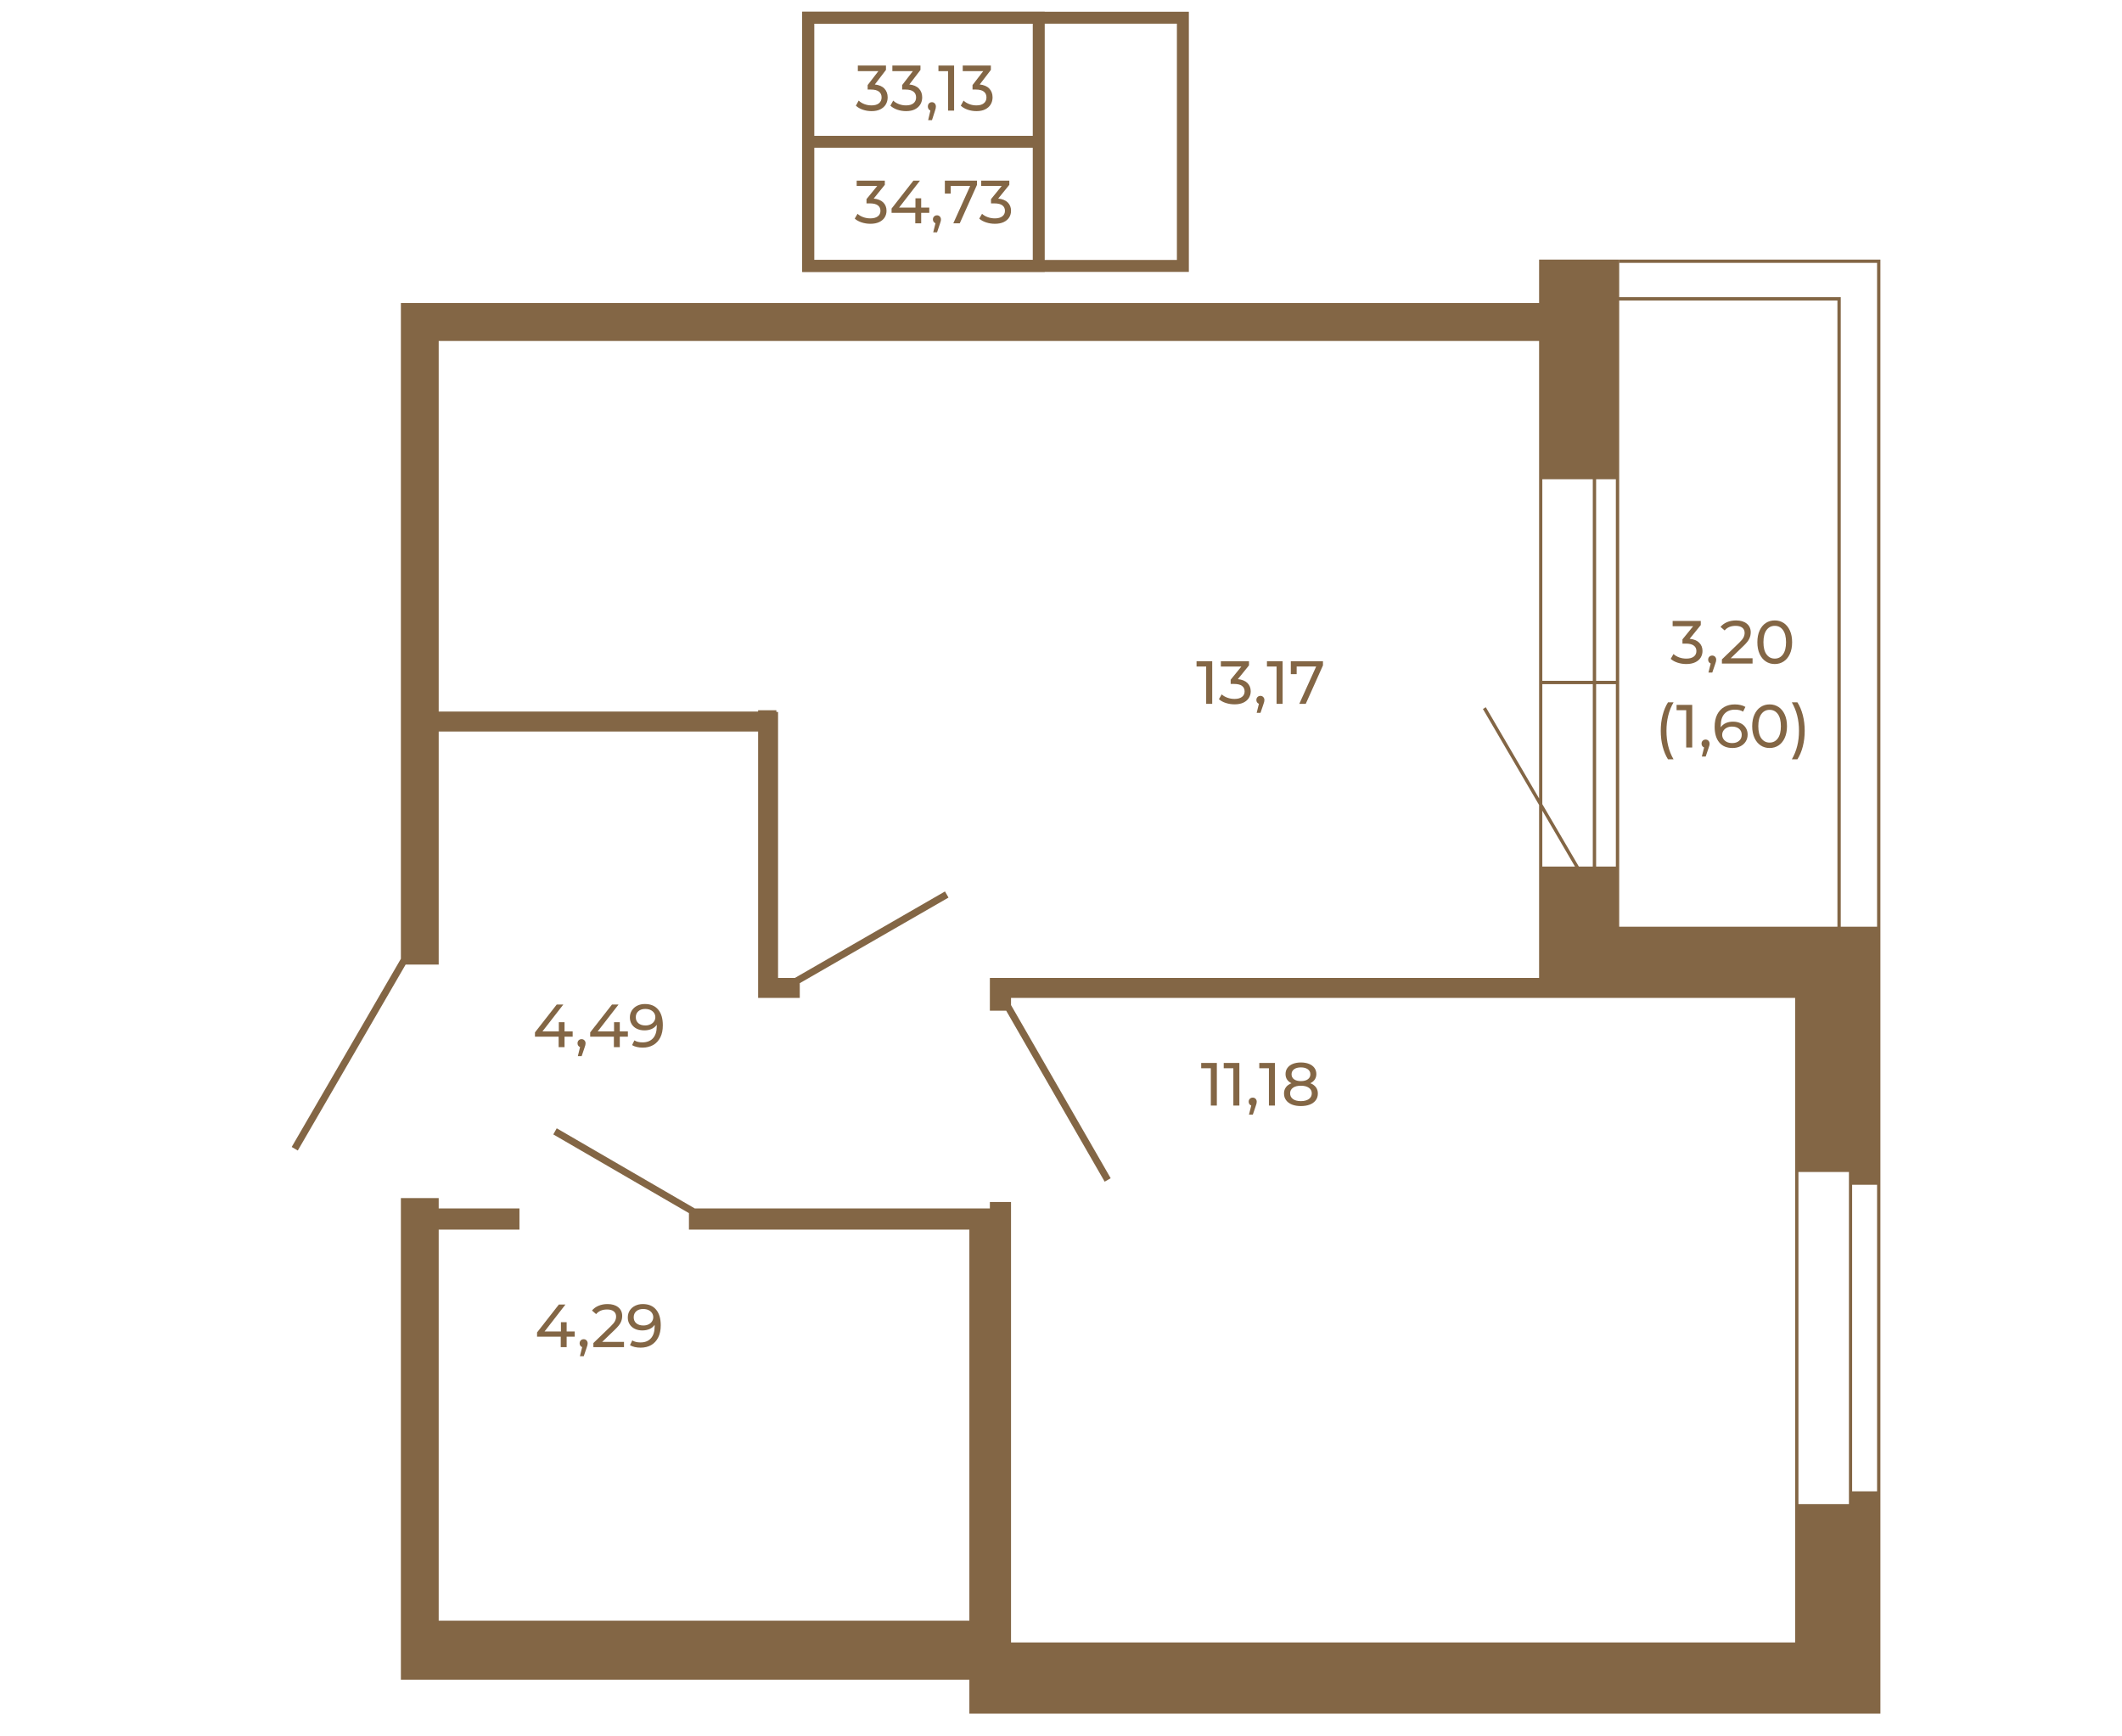 <?xml version="1.0" encoding="UTF-8"?>
<!DOCTYPE svg PUBLIC "-//W3C//DTD SVG 1.1//EN" "http://www.w3.org/Graphics/SVG/1.1/DTD/svg11.dtd">
<!-- Creator: CorelDRAW 2020 (64-Bit) -->
<svg xmlns="http://www.w3.org/2000/svg" xml:space="preserve" width="670px" height="548px" version="1.1" style="shape-rendering:geometricPrecision; text-rendering:geometricPrecision; image-rendering:optimizeQuality; fill-rule:evenodd; clip-rule:evenodd"
viewBox="0 0 776.16 634.26"
 xmlns:xlink="http://www.w3.org/1999/xlink"
 xmlns:xodm="http://www.corel.com/coreldraw/odm/2003">
 <defs>
  <style type="text/css">
   <![CDATA[
    .str0 {stroke:#836645;stroke-width:4.37;stroke-miterlimit:10}
    .fil0 {fill:none}
    .fil1 {fill:none;fill-rule:nonzero}
    .fil2 {fill:#836645;fill-rule:nonzero}
   ]]>
  </style>
 </defs>
 <g id="Слой_x0020_1">
  <rect class="fil0" width="776.16" height="634.26"/>
 </g>
 <g id="Слой_x0020_1_0">
  <polygon class="fil1 str0" points="295.61,96.97 432.66,96.97 432.66,6.19 295.61,6.19 "/>
  <polygon class="fil1 str0" points="295.61,96.97 379.94,96.97 379.94,6.19 295.61,6.19 "/>
  <line class="fil1 str0" x1="379.94" y1="51.58" x2="295.56" y2= "51.58" />
  <path class="fil2" d="M319.57 72.34c1.53,0.15 2.69,0.62 3.49,1.41 0.8,0.8 1.2,1.81 1.2,3.04 0,0.9 -0.22,1.7 -0.66,2.42 -0.45,0.72 -1.11,1.29 -2,1.72 -0.88,0.42 -1.96,0.63 -3.24,0.63 -1.11,0 -2.18,-0.17 -3.2,-0.5 -1.03,-0.34 -1.87,-0.8 -2.52,-1.39l1.02 -1.76c0.54,0.5 1.22,0.91 2.05,1.21 0.84,0.31 1.72,0.46 2.65,0.46 1.16,0 2.06,-0.25 2.71,-0.74 0.65,-0.49 0.97,-1.16 0.97,-2.02 0,-0.86 -0.32,-1.53 -0.96,-2.01 -0.64,-0.47 -1.6,-0.71 -2.89,-0.71l-1.25 0 0 -1.56 3.92 -4.81 -7.51 0 0 -1.94 10.29 0 0 1.52 -4.07 5.03z"/>
  <polygon id="1" class="fil2" points="339.9,77.55 336.94,77.55 336.94,81.38 334.78,81.38 334.78,77.55 326.11,77.55 326.11,75.99 334.09,65.79 336.49,65.79 328.85,75.64 334.84,75.64 334.84,72.25 336.94,72.25 336.94,75.64 339.9,75.64 "/>
  <path id="2" class="fil2" d="M342.73 78.46c0.41,0 0.76,0.15 1.03,0.44 0.28,0.29 0.41,0.65 0.41,1.08 0,0.22 -0.02,0.44 -0.08,0.64 -0.05,0.21 -0.15,0.53 -0.3,0.96l-1.04 3.1 -1.41 0 0.83 -3.32c-0.28,-0.1 -0.51,-0.28 -0.68,-0.52 -0.17,-0.25 -0.26,-0.53 -0.26,-0.86 0,-0.45 0.14,-0.81 0.43,-1.09 0.28,-0.28 0.63,-0.43 1.07,-0.43z"/>
  <polygon id="3" class="fil2" points="357.36,65.79 357.36,67.31 351.05,81.38 348.69,81.38 354.86,67.73 347.74,67.73 347.74,70.51 345.6,70.51 345.6,65.79 "/>
  <path id="4" class="fil2" d="M365.11 72.34c1.52,0.15 2.69,0.62 3.49,1.41 0.8,0.8 1.2,1.81 1.2,3.04 0,0.9 -0.22,1.7 -0.66,2.42 -0.45,0.72 -1.11,1.29 -2,1.72 -0.88,0.42 -1.96,0.63 -3.24,0.63 -1.11,0 -2.18,-0.17 -3.2,-0.5 -1.03,-0.34 -1.87,-0.8 -2.52,-1.39l1.02 -1.76c0.54,0.5 1.22,0.91 2.05,1.21 0.83,0.31 1.72,0.46 2.65,0.46 1.16,0 2.06,-0.25 2.71,-0.74 0.64,-0.49 0.97,-1.16 0.97,-2.02 0,-0.86 -0.32,-1.53 -0.96,-2.01 -0.64,-0.47 -1.6,-0.71 -2.9,-0.71l-1.24 0 0 -1.56 3.92 -4.81 -7.51 0 0 -1.94 10.29 0 0 1.52 -4.07 5.03z"/>
  <path class="fil2" d="M319.98 30.61c1.53,0.16 2.7,0.66 3.5,1.5 0.8,0.84 1.2,1.91 1.2,3.21 0,0.94 -0.22,1.79 -0.67,2.56 -0.44,0.76 -1.11,1.36 -1.99,1.81 -0.88,0.45 -1.96,0.67 -3.24,0.67 -1.11,0 -2.18,-0.18 -3.21,-0.53 -1.02,-0.35 -1.86,-0.84 -2.51,-1.47l1.02 -1.86c0.54,0.53 1.22,0.96 2.05,1.28 0.83,0.32 1.72,0.48 2.65,0.48 1.16,0 2.06,-0.25 2.71,-0.77 0.64,-0.52 0.97,-1.24 0.97,-2.14 0,-0.92 -0.32,-1.62 -0.96,-2.12 -0.64,-0.51 -1.61,-0.76 -2.9,-0.76l-1.24 0 0 -1.64 3.92 -5.09 -7.51 0 0 -2.05 10.29 0 0 1.6 -4.08 5.32z"/>
  <path id="1" class="fil2" d="M332.61 30.61c1.53,0.16 2.69,0.66 3.5,1.5 0.8,0.84 1.2,1.91 1.2,3.21 0,0.94 -0.22,1.79 -0.67,2.56 -0.45,0.76 -1.11,1.36 -1.99,1.81 -0.89,0.45 -1.97,0.67 -3.24,0.67 -1.12,0 -2.19,-0.18 -3.21,-0.53 -1.02,-0.35 -1.86,-0.84 -2.52,-1.47l1.03 -1.86c0.53,0.53 1.22,0.96 2.05,1.28 0.83,0.32 1.71,0.48 2.65,0.48 1.16,0 2.06,-0.25 2.7,-0.77 0.65,-0.52 0.97,-1.24 0.97,-2.14 0,-0.92 -0.32,-1.62 -0.96,-2.12 -0.63,-0.51 -1.6,-0.76 -2.89,-0.76l-1.25 0 0 -1.64 3.92 -5.09 -7.5 0 0 -2.05 10.28 0 0 1.6 -4.07 5.32z"/>
  <path id="2" class="fil2" d="M340.87 37.09c0.42,0 0.76,0.15 1.04,0.46 0.27,0.3 0.41,0.68 0.41,1.14 0,0.23 -0.03,0.46 -0.08,0.68 -0.05,0.22 -0.15,0.56 -0.3,1.01l-1.05 3.27 -1.4 0 0.82 -3.5c-0.28,-0.11 -0.5,-0.3 -0.67,-0.56 -0.18,-0.26 -0.26,-0.56 -0.26,-0.9 0,-0.47 0.14,-0.86 0.42,-1.16 0.28,-0.29 0.64,-0.44 1.07,-0.44z"/>
  <polygon id="3" class="fil2" points="348.98,23.69 348.98,40.17 346.77,40.17 346.77,25.74 343.25,25.74 343.25,23.69 "/>
  <path id="4" class="fil2" d="M358.35 30.61c1.53,0.16 2.7,0.66 3.5,1.5 0.8,0.84 1.2,1.91 1.2,3.21 0,0.94 -0.22,1.79 -0.67,2.56 -0.44,0.76 -1.11,1.36 -1.99,1.81 -0.88,0.45 -1.96,0.67 -3.24,0.67 -1.11,0 -2.18,-0.18 -3.21,-0.53 -1.02,-0.35 -1.86,-0.84 -2.51,-1.47l1.02 -1.86c0.53,0.53 1.22,0.96 2.05,1.28 0.83,0.32 1.71,0.48 2.65,0.48 1.16,0 2.06,-0.25 2.7,-0.77 0.65,-0.52 0.97,-1.24 0.97,-2.14 0,-0.92 -0.32,-1.62 -0.95,-2.12 -0.64,-0.51 -1.61,-0.76 -2.9,-0.76l-1.25 0 0 -1.64 3.92 -5.09 -7.5 0 0 -2.05 10.29 0 0 1.6 -4.08 5.32z"/>
  <g id="_2062008052528">
   <g>
    <path class="fil2" d="M592.29 94.65l95.5 0 0 531.76 -333.23 0 0 -12.38 -207.93 0 0 -176.14 13.83 0 0 3.77 29.54 0 0 7.74 -29.54 0 0 143.03 194.1 0 0 -143.03 -102.57 0 0 -6.01 -49.61 -28.79 1.25 -2.24 50.48 29.3 107.95 0 0 -2.35 7.74 0 0 161.09 286.8 0 0 -235.73 -286.8 0 0 2.63 36.45 63.32 -2.2 1.26 -36.02 -62.53 -5.97 0 0 -11.99 200.89 0 0 -63.24 -20.55 -35.12 1.06 -0.63 19.49 33.35 0 -167.3 -402.49 0 0 135.52 116.83 0 0 -0.47 6.68 0 0 0.63 0.62 0 0 97.26 6.17 0 54.88 -31.62 1.29 2.24 -54.4 31.31 0 5.38 -15.24 0 0 -97.42 -116.83 0 0 85.24 -12.1 0 -39.44 68 -2.23 -1.3 39.94 -68.82 0 -239.82 416.32 0 0 -15.9 29.3 0 0 13.74 81.04 0 0 230.24 13.28 0 0 -242.77 -94.28 0 0 -1.21zm94.28 450.48l0 0 0 -112.11 -9.12 0 0 112.11 9.12 0zm-28.76 -116.78l0 0 0 121.46 18.47 0 0 -121.46 -18.47 0zm-93.68 -111.72l0 0 11.94 0 -11.94 -20.43 0 20.43zm0 -66.7l0 0 0 43.88 13.35 22.82 5.11 0 0 -66.7 -18.46 0zm19.68 0l0 0 0 66.7 7.22 0 0 -66.7 -7.22 0zm-19.68 -74.95l0 0 0 73.73 18.46 0 0 -73.73 -18.46 0zm19.68 0l0 0 0 73.73 7.22 0 0 -73.73 -7.22 0zm88.26 -65.37l0 0 -79.82 0 0 229.02 79.82 0 0 -229.02z"/>
   </g>
  </g>
  <g id="_2062008051664">
   <polygon class="fil2" points="443.39,241.54 443.39,257.13 441.18,257.13 441.18,243.48 437.66,243.48 437.66,241.54 "/>
   <path id="1" class="fil2" d="M452.77 248.09c1.52,0.15 2.69,0.62 3.49,1.41 0.8,0.8 1.21,1.81 1.21,3.04 0,0.9 -0.23,1.7 -0.67,2.42 -0.45,0.72 -1.11,1.29 -2,1.72 -0.88,0.42 -1.96,0.63 -3.24,0.63 -1.11,0 -2.18,-0.17 -3.2,-0.5 -1.03,-0.33 -1.87,-0.8 -2.52,-1.39l1.02 -1.76c0.54,0.5 1.22,0.91 2.05,1.21 0.83,0.31 1.72,0.46 2.65,0.46 1.16,0 2.06,-0.25 2.71,-0.74 0.65,-0.49 0.97,-1.16 0.97,-2.02 0,-0.86 -0.32,-1.53 -0.96,-2.01 -0.64,-0.47 -1.6,-0.71 -2.9,-0.71l-1.24 0 0 -1.56 3.92 -4.81 -7.51 0 0 -1.94 10.29 0 0 1.52 -4.07 5.03z"/>
   <path id="2" class="fil2" d="M461.03 254.21c0.42,0 0.76,0.15 1.03,0.44 0.28,0.29 0.42,0.65 0.42,1.08 0,0.22 -0.03,0.44 -0.08,0.65 -0.05,0.2 -0.15,0.52 -0.3,0.95l-1.05 3.1 -1.4 0 0.82 -3.32c-0.28,-0.1 -0.51,-0.28 -0.68,-0.52 -0.17,-0.25 -0.25,-0.53 -0.25,-0.86 0,-0.45 0.14,-0.81 0.42,-1.09 0.28,-0.28 0.64,-0.43 1.07,-0.43z"/>
   <polygon id="3" class="fil2" points="469.14,241.54 469.14,257.13 466.93,257.13 466.93,243.48 463.41,243.48 463.41,241.54 "/>
   <polygon id="4" class="fil2" points="483.9,241.54 483.9,243.06 477.6,257.13 475.24,257.13 481.41,243.48 474.28,243.48 474.28,246.26 472.14,246.26 472.14,241.54 "/>
  </g>
  <g id="_2062008059680">
   <polygon class="fil2" points="445.08,388.46 445.08,404.05 442.88,404.05 442.88,390.4 439.36,390.4 439.36,388.46 "/>
   <polygon id="1" class="fil2" points="453.32,388.46 453.32,404.05 451.12,404.05 451.12,390.4 447.6,390.4 447.6,388.46 "/>
   <path id="2" class="fil2" d="M458.22 401.14c0.42,0 0.76,0.14 1.04,0.43 0.27,0.29 0.41,0.65 0.41,1.08 0,0.22 -0.03,0.44 -0.08,0.65 -0.05,0.21 -0.15,0.52 -0.3,0.96l-1.04 3.09 -1.41 0 0.83 -3.32c-0.29,-0.1 -0.51,-0.28 -0.68,-0.52 -0.17,-0.25 -0.26,-0.53 -0.26,-0.86 0,-0.44 0.14,-0.81 0.42,-1.09 0.29,-0.28 0.64,-0.42 1.07,-0.42z"/>
   <polygon id="3" class="fil2" points="466.33,388.46 466.33,404.05 464.13,404.05 464.13,390.4 460.61,390.4 460.61,388.46 "/>
   <path id="4" class="fil2" d="M479.27 395.88c0.89,0.34 1.58,0.83 2.05,1.47 0.48,0.64 0.71,1.4 0.71,2.29 0,0.94 -0.25,1.75 -0.75,2.44 -0.51,0.69 -1.23,1.23 -2.16,1.6 -0.94,0.37 -2.04,0.55 -3.3,0.55 -1.25,0 -2.34,-0.18 -3.26,-0.55 -0.93,-0.37 -1.65,-0.91 -2.15,-1.6 -0.51,-0.69 -0.76,-1.5 -0.76,-2.44 0,-0.89 0.23,-1.65 0.7,-2.29 0.47,-0.64 1.15,-1.13 2.04,-1.47 -0.71,-0.34 -1.26,-0.79 -1.63,-1.36 -0.37,-0.56 -0.55,-1.23 -0.55,-2 0,-0.86 0.23,-1.61 0.7,-2.25 0.47,-0.64 1.12,-1.13 1.97,-1.47 0.85,-0.34 1.83,-0.51 2.94,-0.51 1.13,0 2.12,0.17 2.97,0.51 0.86,0.34 1.52,0.83 1.99,1.47 0.46,0.64 0.7,1.39 0.7,2.25 0,0.75 -0.19,1.42 -0.57,1.99 -0.38,0.57 -0.93,1.03 -1.64,1.37zm-3.45 -5.79c-1.05,0 -1.89,0.23 -2.49,0.68 -0.61,0.45 -0.92,1.06 -0.92,1.84 0,0.77 0.3,1.38 0.9,1.82 0.61,0.45 1.44,0.67 2.51,0.67 1.08,0 1.93,-0.22 2.55,-0.67 0.62,-0.44 0.92,-1.05 0.92,-1.82 0,-0.78 -0.31,-1.39 -0.94,-1.84 -0.63,-0.45 -1.48,-0.68 -2.53,-0.68zm0 12.34c1.23,0 2.2,-0.26 2.92,-0.77 0.71,-0.51 1.07,-1.21 1.07,-2.08 0,-0.86 -0.36,-1.54 -1.07,-2.04 -0.72,-0.5 -1.69,-0.75 -2.92,-0.75 -1.23,0 -2.2,0.25 -2.9,0.75 -0.69,0.5 -1.04,1.18 -1.04,2.04 0,0.87 0.35,1.57 1.04,2.08 0.7,0.51 1.67,0.77 2.9,0.77z"/>
  </g>
  <g id="_2061710454832">
   <polygon class="fil2" points="209.46,378.85 206.49,378.85 206.49,382.68 204.33,382.68 204.33,378.85 195.67,378.85 195.67,377.29 203.64,367.09 206.05,367.09 198.41,376.93 204.4,376.93 204.4,373.55 206.49,373.55 206.49,376.93 209.46,376.93 "/>
   <path id="1" class="fil2" d="M212.73 379.76c0.42,0 0.76,0.15 1.04,0.44 0.27,0.28 0.41,0.64 0.41,1.08 0,0.22 -0.03,0.43 -0.08,0.64 -0.05,0.21 -0.15,0.53 -0.3,0.96l-1.05 3.1 -1.4 0 0.82 -3.32c-0.28,-0.11 -0.5,-0.28 -0.68,-0.53 -0.17,-0.24 -0.25,-0.53 -0.25,-0.85 0,-0.45 0.14,-0.81 0.42,-1.1 0.28,-0.28 0.64,-0.42 1.07,-0.42z"/>
   <polygon id="2" class="fil2" points="229.66,378.85 226.7,378.85 226.7,382.68 224.54,382.68 224.54,378.85 215.87,378.85 215.87,377.29 223.85,367.09 226.25,367.09 218.61,376.93 224.6,376.93 224.6,373.55 226.7,373.55 226.7,376.93 229.66,376.93 "/>
   <path id="3" class="fil2" d="M235.9 366.91c2.09,0 3.7,0.67 4.84,2.03 1.14,1.35 1.7,3.26 1.7,5.74 0,1.74 -0.3,3.22 -0.92,4.45 -0.62,1.22 -1.48,2.15 -2.58,2.78 -1.11,0.63 -2.4,0.95 -3.87,0.95 -0.76,0 -1.47,-0.08 -2.14,-0.24 -0.67,-0.15 -1.24,-0.38 -1.73,-0.68l0.84 -1.73c0.76,0.49 1.76,0.73 3.01,0.73 1.62,0 2.88,-0.5 3.8,-1.5 0.91,-1 1.37,-2.46 1.37,-4.38l0 -0.56c-0.45,0.67 -1.06,1.18 -1.85,1.53 -0.79,0.35 -1.67,0.52 -2.65,0.52 -1.03,0 -1.94,-0.19 -2.75,-0.58 -0.81,-0.38 -1.44,-0.93 -1.9,-1.66 -0.45,-0.72 -0.68,-1.54 -0.68,-2.48 0,-0.98 0.25,-1.84 0.73,-2.58 0.48,-0.74 1.14,-1.32 1.97,-1.73 0.83,-0.41 1.77,-0.61 2.81,-0.61zm0.2 7.84c0.69,0 1.32,-0.13 1.87,-0.4 0.55,-0.27 0.97,-0.63 1.28,-1.09 0.3,-0.46 0.45,-0.98 0.45,-1.54 0,-0.55 -0.14,-1.05 -0.43,-1.5 -0.29,-0.46 -0.71,-0.82 -1.27,-1.1 -0.56,-0.27 -1.23,-0.41 -2.02,-0.41 -1.02,0 -1.85,0.28 -2.48,0.83 -0.63,0.55 -0.95,1.28 -0.95,2.2 0,0.92 0.32,1.65 0.96,2.2 0.64,0.54 1.5,0.81 2.59,0.81z"/>
  </g>
  <g id="_2061710430784">
   <polygon class="fil2" points="210.22,488.58 207.26,488.58 207.26,492.41 205.1,492.41 205.1,488.58 196.44,488.58 196.44,487.02 204.41,476.82 206.82,476.82 199.18,486.67 205.17,486.67 205.17,483.28 207.26,483.28 207.26,486.67 210.22,486.67 "/>
   <path id="1" class="fil2" d="M213.5 489.5c0.42,0 0.76,0.14 1.03,0.43 0.28,0.29 0.42,0.65 0.42,1.08 0,0.22 -0.03,0.44 -0.08,0.65 -0.05,0.2 -0.15,0.52 -0.3,0.95l-1.05 3.1 -1.4 0 0.82 -3.32c-0.28,-0.1 -0.51,-0.28 -0.68,-0.52 -0.17,-0.25 -0.25,-0.53 -0.25,-0.86 0,-0.44 0.14,-0.81 0.42,-1.09 0.28,-0.28 0.64,-0.42 1.07,-0.42z"/>
   <path id="2" class="fil2" d="M228.24 490.48l0 1.93 -11.2 0 0 -1.51 6.35 -6.13c0.77,-0.74 1.29,-1.38 1.56,-1.92 0.27,-0.54 0.4,-1.09 0.4,-1.64 0,-0.82 -0.29,-1.45 -0.86,-1.9 -0.57,-0.46 -1.39,-0.68 -2.46,-0.68 -1.72,0 -3.05,0.56 -3.99,1.69l-1.51 -1.31c0.61,-0.75 1.41,-1.33 2.39,-1.74 0.99,-0.42 2.09,-0.63 3.31,-0.63 1.63,0 2.93,0.39 3.9,1.17 0.96,0.78 1.45,1.84 1.45,3.18 0,0.83 -0.18,1.62 -0.54,2.36 -0.35,0.74 -1.03,1.59 -2.02,2.54l-4.77 4.59 7.99 0z"/>
   <path id="3" class="fil2" d="M235.13 476.64c2.09,0 3.71,0.68 4.84,2.03 1.14,1.35 1.71,3.27 1.71,5.75 0,1.74 -0.31,3.22 -0.93,4.44 -0.61,1.23 -1.48,2.15 -2.58,2.79 -1.11,0.63 -2.4,0.94 -3.87,0.94 -0.75,0 -1.47,-0.08 -2.14,-0.23 -0.66,-0.16 -1.24,-0.38 -1.73,-0.68l0.84 -1.74c0.76,0.49 1.76,0.74 3.01,0.74 1.62,0 2.89,-0.5 3.8,-1.51 0.91,-1 1.37,-2.46 1.37,-4.37l0 -0.56c-0.45,0.67 -1.06,1.18 -1.85,1.53 -0.79,0.34 -1.67,0.52 -2.65,0.52 -1.03,0 -1.94,-0.19 -2.75,-0.58 -0.81,-0.39 -1.44,-0.94 -1.89,-1.66 -0.46,-0.72 -0.68,-1.55 -0.68,-2.48 0,-0.98 0.24,-1.84 0.72,-2.59 0.48,-0.74 1.14,-1.32 1.97,-1.72 0.83,-0.41 1.77,-0.62 2.81,-0.62zm0.2 7.84c0.7,0 1.32,-0.13 1.87,-0.4 0.55,-0.26 0.98,-0.63 1.28,-1.09 0.3,-0.46 0.46,-0.97 0.46,-1.53 0,-0.55 -0.15,-1.06 -0.44,-1.51 -0.29,-0.45 -0.71,-0.81 -1.27,-1.09 -0.55,-0.27 -1.23,-0.41 -2.01,-0.41 -1.03,0 -1.86,0.27 -2.49,0.82 -0.63,0.55 -0.94,1.29 -0.94,2.21 0,0.92 0.32,1.65 0.95,2.19 0.64,0.54 1.5,0.81 2.59,0.81z"/>
  </g>
  <path class="fil2" d="M618.02 233.34c1.53,0.15 2.69,0.62 3.49,1.42 0.81,0.79 1.21,1.81 1.21,3.04 0,0.89 -0.23,1.7 -0.67,2.42 -0.45,0.72 -1.11,1.29 -2,1.71 -0.88,0.42 -1.96,0.64 -3.24,0.64 -1.11,0 -2.18,-0.17 -3.2,-0.5 -1.03,-0.34 -1.87,-0.8 -2.52,-1.4l1.02 -1.76c0.54,0.51 1.22,0.91 2.05,1.22 0.83,0.3 1.72,0.45 2.65,0.45 1.16,0 2.06,-0.24 2.71,-0.73 0.65,-0.49 0.97,-1.17 0.97,-2.03 0,-0.86 -0.32,-1.53 -0.96,-2 -0.64,-0.48 -1.6,-0.72 -2.89,-0.72l-1.25 0 0 -1.55 3.92 -4.82 -7.51 0 0 -1.93 10.29 0 0 1.51 -4.07 5.03z"/>
  <path id="1" class="fil2" d="M626.28 239.47c0.42,0 0.76,0.14 1.04,0.43 0.27,0.29 0.41,0.65 0.41,1.08 0,0.23 -0.03,0.44 -0.08,0.65 -0.05,0.21 -0.15,0.53 -0.3,0.96l-1.05 3.09 -1.4 0 0.82 -3.31c-0.28,-0.11 -0.51,-0.28 -0.68,-0.53 -0.17,-0.24 -0.25,-0.53 -0.25,-0.86 0,-0.44 0.14,-0.8 0.42,-1.09 0.28,-0.28 0.64,-0.42 1.07,-0.42z"/>
  <path id="2" class="fil2" d="M641.03 240.45l0 1.94 -11.21 0 0 -1.52 6.35 -6.12c0.77,-0.74 1.29,-1.39 1.56,-1.93 0.27,-0.54 0.4,-1.09 0.4,-1.64 0,-0.81 -0.29,-1.45 -0.86,-1.9 -0.57,-0.45 -1.39,-0.68 -2.46,-0.68 -1.72,0 -3.05,0.56 -3.99,1.69l-1.51 -1.31c0.61,-0.74 1.41,-1.32 2.39,-1.74 0.99,-0.41 2.09,-0.62 3.31,-0.62 1.64,0 2.93,0.39 3.9,1.17 0.96,0.78 1.45,1.83 1.45,3.17 0,0.83 -0.18,1.62 -0.54,2.36 -0.35,0.75 -1.03,1.59 -2.02,2.54l-4.77 4.59 8 0z"/>
  <path id="3" class="fil2" d="M649.16 242.57c-1.24,0 -2.33,-0.32 -3.29,-0.95 -0.96,-0.63 -1.71,-1.55 -2.26,-2.75 -0.55,-1.2 -0.82,-2.63 -0.82,-4.28 0,-1.65 0.27,-3.07 0.82,-4.27 0.55,-1.21 1.3,-2.12 2.26,-2.76 0.96,-0.63 2.05,-0.94 3.29,-0.94 1.21,0 2.3,0.31 3.26,0.94 0.96,0.64 1.71,1.55 2.26,2.76 0.55,1.2 0.82,2.62 0.82,4.27 0,1.65 -0.27,3.08 -0.82,4.28 -0.55,1.2 -1.3,2.12 -2.26,2.75 -0.96,0.63 -2.05,0.95 -3.26,0.95zm0 -1.99c1.24,0 2.24,-0.51 2.99,-1.53 0.75,-1.03 1.13,-2.51 1.13,-4.46 0,-1.94 -0.38,-3.43 -1.13,-4.45 -0.75,-1.03 -1.75,-1.54 -2.99,-1.54 -1.27,0 -2.27,0.51 -3.02,1.54 -0.75,1.02 -1.13,2.51 -1.13,4.45 0,1.95 0.38,3.43 1.13,4.46 0.75,1.02 1.75,1.53 3.02,1.53z"/>
  <path id="4" class="fil2" d="M610.1 277.42c-0.85,-1.36 -1.5,-2.93 -1.96,-4.71 -0.46,-1.77 -0.69,-3.68 -0.69,-5.71 0,-2.03 0.23,-3.95 0.69,-5.74 0.46,-1.78 1.11,-3.35 1.96,-4.68l2.03 0c-0.9,1.56 -1.55,3.19 -1.96,4.9 -0.42,1.7 -0.63,3.55 -0.63,5.52 0,1.98 0.21,3.82 0.63,5.52 0.41,1.71 1.06,3.35 1.96,4.9l-2.03 0z"/>
  <polygon id="5" class="fil2" points="618.96,257.51 618.96,273.1 616.76,273.1 616.76,259.45 613.24,259.45 613.24,257.51 "/>
  <path id="6" class="fil2" d="M623.86 270.19c0.42,0 0.76,0.14 1.04,0.43 0.27,0.29 0.41,0.65 0.41,1.08 0,0.22 -0.02,0.44 -0.08,0.65 -0.05,0.2 -0.15,0.52 -0.3,0.95l-1.04 3.1 -1.41 0 0.83 -3.32c-0.29,-0.1 -0.51,-0.28 -0.68,-0.52 -0.17,-0.25 -0.26,-0.53 -0.26,-0.86 0,-0.45 0.14,-0.81 0.42,-1.09 0.29,-0.28 0.64,-0.42 1.07,-0.42z"/>
  <path id="7" class="fil2" d="M633.89 263.64c1.02,0 1.94,0.19 2.75,0.58 0.81,0.38 1.44,0.94 1.9,1.66 0.46,0.72 0.69,1.54 0.69,2.48 0,0.98 -0.24,1.84 -0.72,2.58 -0.48,0.75 -1.14,1.32 -1.98,1.73 -0.84,0.41 -1.78,0.61 -2.82,0.61 -2.1,0 -3.71,-0.67 -4.85,-2.03 -1.13,-1.35 -1.7,-3.26 -1.7,-5.74 0,-1.74 0.31,-3.22 0.92,-4.45 0.62,-1.22 1.48,-2.15 2.59,-2.78 1.1,-0.63 2.39,-0.95 3.86,-0.95 0.76,0 1.47,0.08 2.14,0.24 0.67,0.15 1.25,0.38 1.74,0.68l-0.85 1.73c-0.74,-0.49 -1.74,-0.73 -2.98,-0.73 -1.62,0 -2.89,0.5 -3.81,1.5 -0.92,1.01 -1.38,2.46 -1.38,4.38 0,0.24 0.01,0.42 0.02,0.56 0.45,-0.67 1.06,-1.18 1.84,-1.53 0.78,-0.35 1.66,-0.52 2.64,-0.52zm-0.27 7.84c1.02,0 1.86,-0.28 2.49,-0.83 0.64,-0.55 0.96,-1.28 0.96,-2.2 0,-0.92 -0.32,-1.65 -0.97,-2.2 -0.64,-0.54 -1.51,-0.81 -2.59,-0.81 -0.7,0 -1.32,0.14 -1.86,0.4 -0.54,0.27 -0.97,0.63 -1.27,1.09 -0.31,0.46 -0.46,0.98 -0.46,1.54 0,0.55 0.15,1.05 0.44,1.5 0.29,0.46 0.71,0.82 1.27,1.1 0.55,0.27 1.22,0.41 1.99,0.41z"/>
  <path id="8" class="fil2" d="M647.27 273.28c-1.23,0 -2.32,-0.31 -3.28,-0.94 -0.96,-0.64 -1.71,-1.55 -2.26,-2.76 -0.55,-1.2 -0.83,-2.62 -0.83,-4.27 0,-1.65 0.28,-3.08 0.83,-4.28 0.55,-1.2 1.3,-2.12 2.26,-2.75 0.96,-0.63 2.05,-0.95 3.28,-0.95 1.22,0 2.31,0.32 3.27,0.95 0.95,0.63 1.71,1.55 2.26,2.75 0.55,1.2 0.82,2.63 0.82,4.28 0,1.65 -0.27,3.07 -0.82,4.27 -0.55,1.21 -1.31,2.12 -2.26,2.76 -0.96,0.63 -2.05,0.94 -3.27,0.94zm0 -1.98c1.25,0 2.25,-0.51 3,-1.54 0.75,-1.02 1.12,-2.51 1.12,-4.45 0,-1.95 -0.37,-3.43 -1.12,-4.46 -0.75,-1.02 -1.75,-1.53 -3,-1.53 -1.26,0 -2.26,0.51 -3.02,1.53 -0.74,1.03 -1.12,2.51 -1.12,4.46 0,1.94 0.38,3.43 1.12,4.45 0.76,1.03 1.76,1.54 3.02,1.54z"/>
  <path id="9" class="fil2" d="M655.4 277.42c0.89,-1.55 1.55,-3.19 1.97,-4.9 0.43,-1.7 0.64,-3.54 0.64,-5.52 0,-1.97 -0.21,-3.82 -0.64,-5.52 -0.42,-1.71 -1.08,-3.34 -1.97,-4.9l2.03 0c0.86,1.33 1.52,2.89 1.98,4.67 0.46,1.79 0.69,3.7 0.69,5.75 0,2.03 -0.23,3.94 -0.69,5.72 -0.46,1.79 -1.12,3.35 -1.98,4.7l-2.03 0z"/>
 </g>
</svg>
